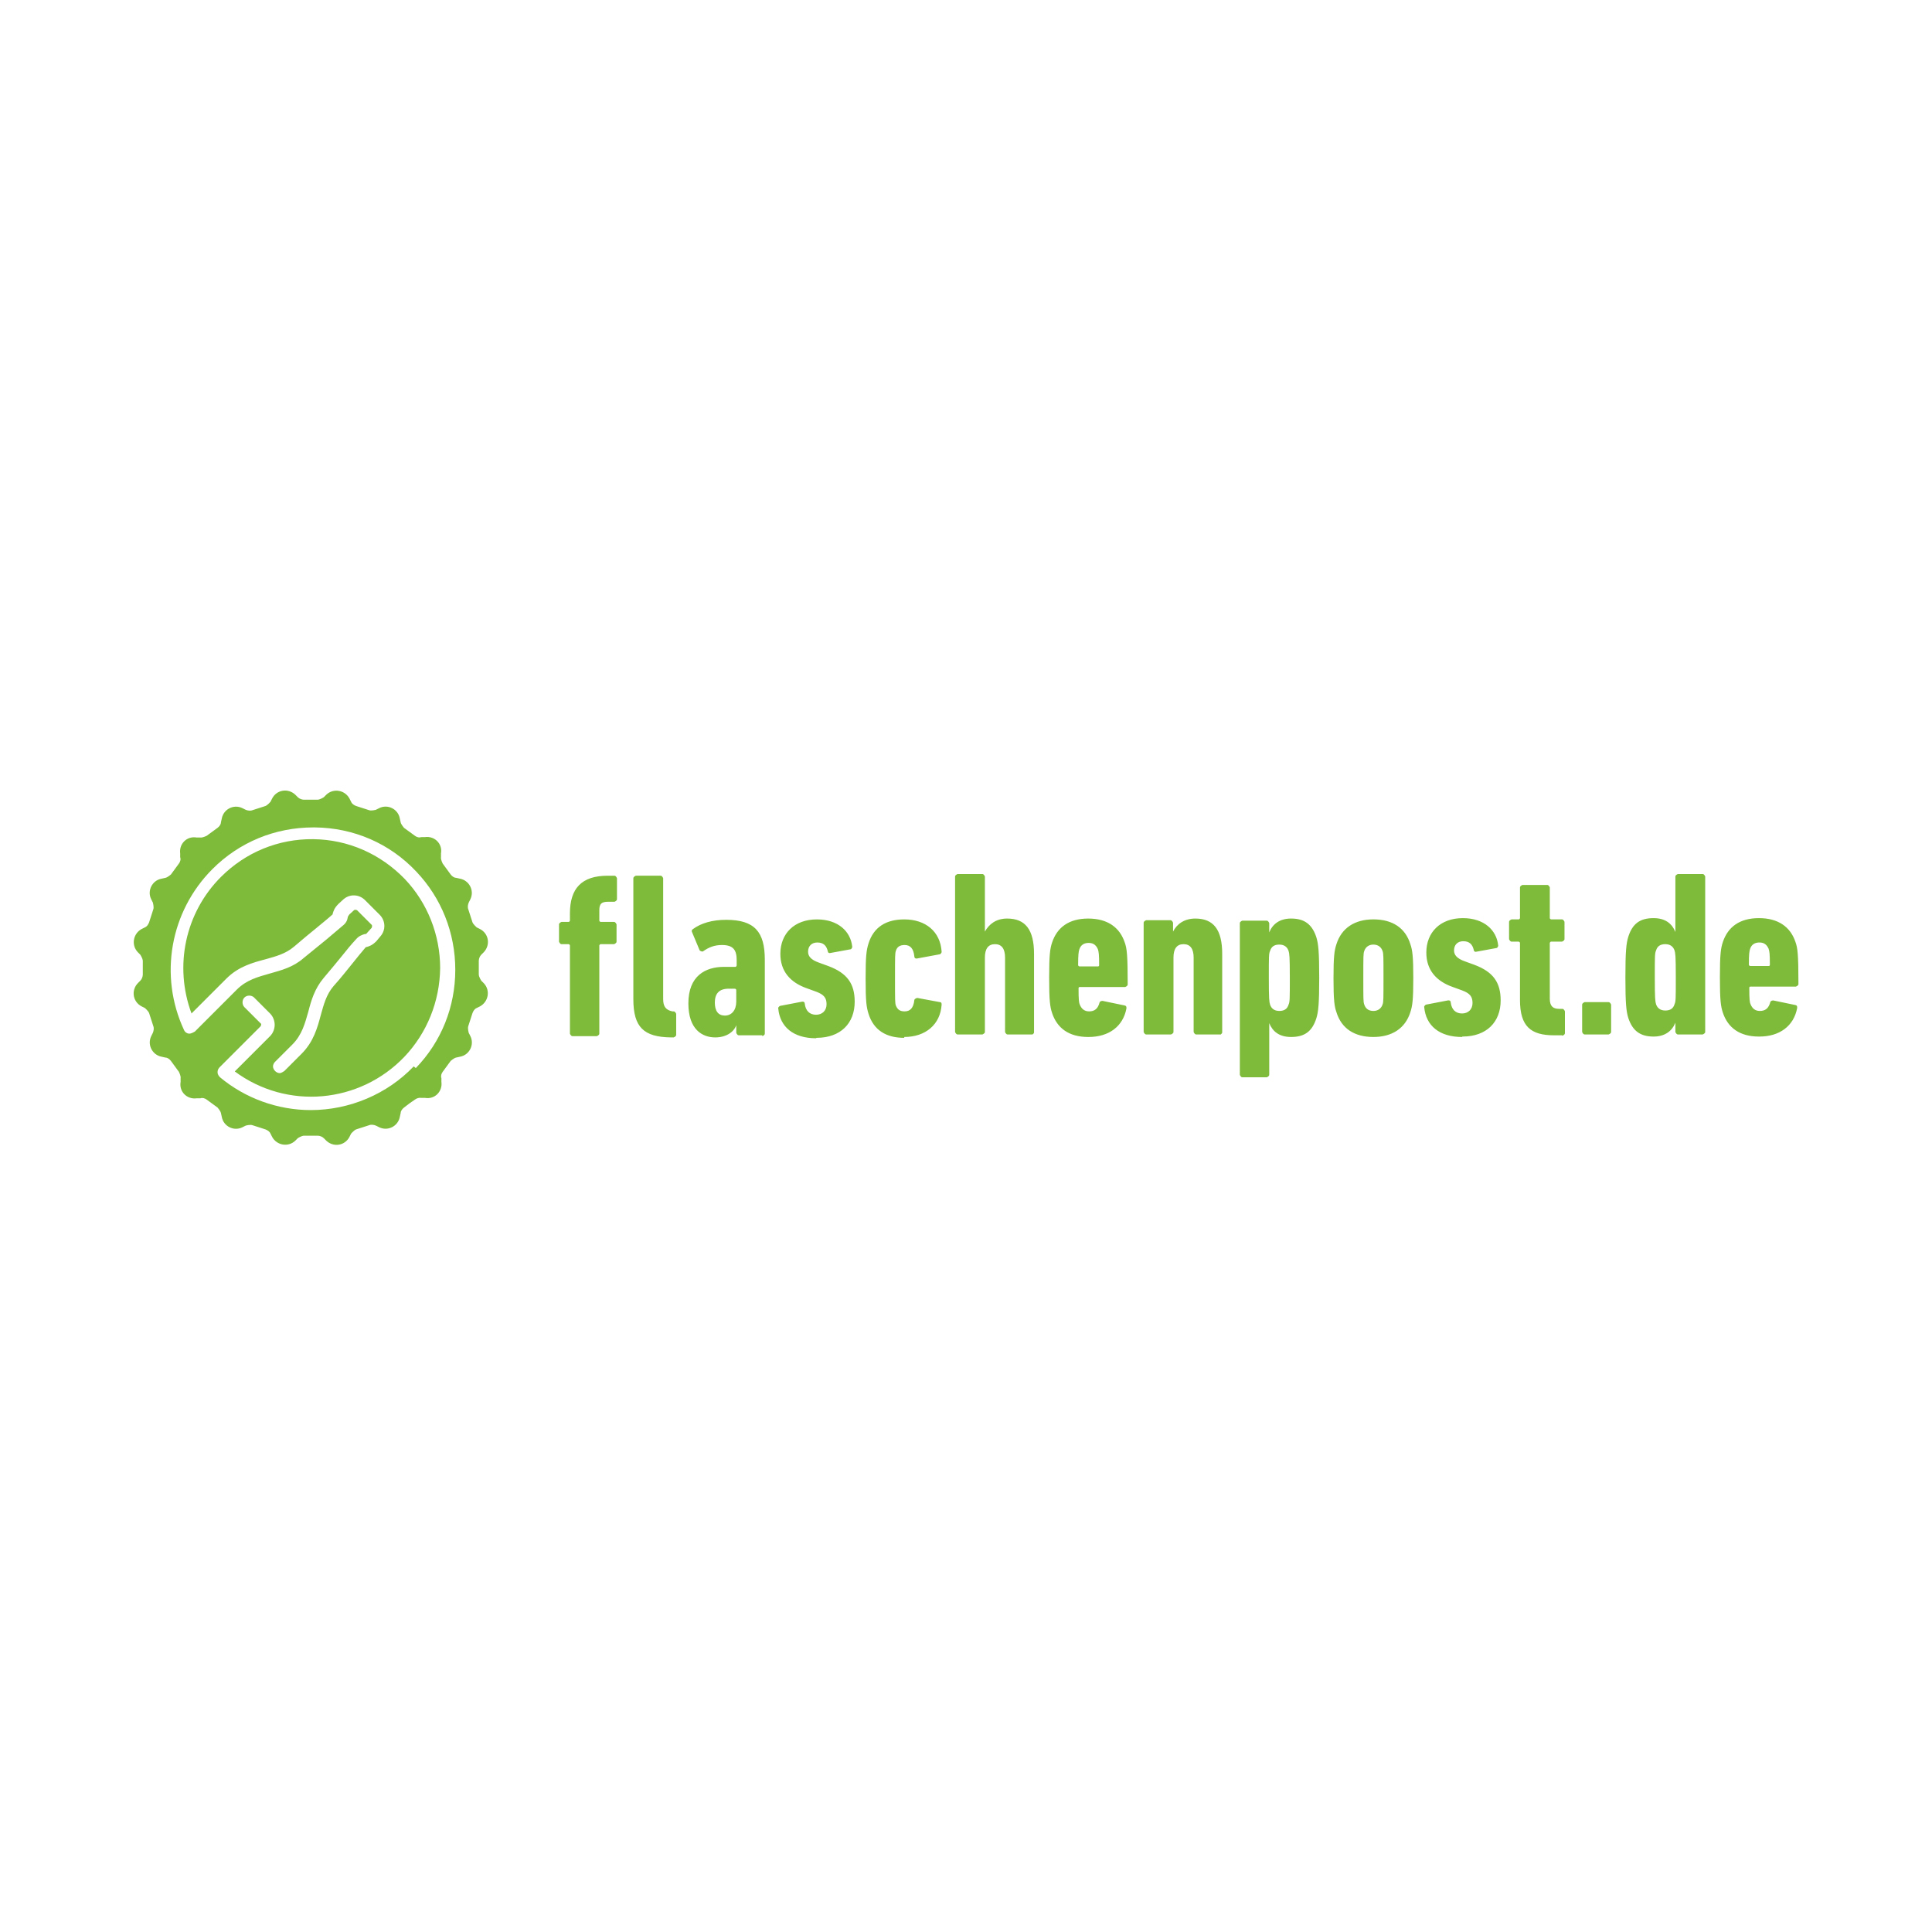 <?xml version="1.0" encoding="UTF-8"?>
<svg id="Layer_1" data-name="Layer 1" xmlns="http://www.w3.org/2000/svg" viewBox="0 0 46 46">
  <defs>
    <style>
      .cls-1 {
        fill: #7fbb3b;
      }
    </style>
  </defs>
  <path class="cls-1" d="m42.1,23h-.43s-.03-.01-.03-.03c0-.25.01-.32.03-.38.03-.09.1-.15.22-.15s.18.06.22.15c.02.06.03.12.03.38,0,.02-.01.03-.03.03m-.22,1.68c.48,0,.82-.25.9-.68,0-.04,0-.06-.04-.07l-.53-.11s-.06,0-.07.04c-.04.15-.12.21-.25.21-.11,0-.18-.06-.22-.16-.02-.04-.03-.11-.03-.39,0-.02.01-.03.03-.03h1.08s.06-.02.06-.06c0-.71-.02-.86-.07-1-.12-.36-.41-.57-.87-.57s-.74.21-.86.57c-.05.15-.07.3-.07.84s.02.69.07.84c.12.36.4.57.86.57m-2.23-.62c-.12,0-.19-.06-.22-.15-.02-.07-.03-.12-.03-.64s0-.57.03-.64c.03-.1.1-.15.22-.15s.19.06.22.15c.02.07.03.12.03.64s0,.57-.03.64c-.03.1-.1.15-.22.15m.89.57s.06-.02.06-.06v-3.7s-.02-.06-.06-.06h-.59s-.06.02-.06.06v1.32h0c-.08-.2-.24-.33-.52-.33-.32,0-.5.13-.6.44-.05.16-.07.35-.07.97s.02.81.07.97c.1.3.28.44.6.44.27,0,.44-.13.52-.33h0v.22s.02.06.06.06h.58Zm-2.87-.06s.02.06.06.06h.57s.06-.02.06-.06v-.65s-.02-.06-.06-.06h-.57s-.06.02-.06.06v.65Zm-.47.09s.06-.02.06-.06v-.52s-.02-.06-.06-.06h-.08c-.15,0-.22-.07-.22-.24v-1.33s.01-.03.03-.03h.26s.06-.02.06-.06v-.41s-.02-.06-.06-.06h-.26s-.03-.01-.03-.03v-.73s-.02-.06-.06-.06h-.59s-.06.02-.06.06v.73s-.01.03-.03.03h-.17s-.06.02-.06.06v.41s.02.06.06.06h.17s.03.01.03.03v1.36c0,.63.26.84.81.84h.19Zm-2.38.02c.58,0,.91-.35.91-.86,0-.42-.17-.68-.63-.85l-.22-.08c-.2-.07-.26-.16-.26-.26,0-.13.08-.22.22-.22.15,0,.22.08.25.21,0,.03.03.05.06.04l.49-.09s.04-.03.03-.07c-.04-.35-.33-.64-.84-.64-.54,0-.87.34-.87.82,0,.41.23.68.63.82l.22.08c.19.07.25.15.25.3s-.1.25-.25.25-.25-.09-.27-.27c0-.03-.03-.05-.07-.04l-.52.1s-.05.03-.04.06c.04.44.36.71.9.71m-2.11-.62c-.12,0-.19-.06-.22-.16-.02-.06-.02-.12-.02-.63s0-.57.02-.63c.03-.1.11-.16.22-.16s.19.06.22.16c.02.06.02.12.02.63s0,.57-.02.63c-.03.1-.11.16-.22.16m0,.62c.45,0,.76-.21.88-.59.05-.15.07-.3.07-.81s-.02-.67-.07-.81c-.12-.39-.43-.59-.88-.59s-.76.21-.88.59c-.05.15-.07.3-.07.81s.02.67.07.81c.12.39.43.59.88.59m-2.24-.62c-.12,0-.19-.06-.22-.15-.02-.07-.03-.12-.03-.64s0-.57.03-.64c.03-.1.1-.15.22-.15s.19.06.22.15c.02.07.03.12.03.64s0,.57-.03.64c-.03.1-.1.15-.22.15m-.3,1.58s.06-.02.06-.06v-1.23h0c.08.2.24.33.52.33.32,0,.5-.13.6-.44.05-.16.07-.35.07-.97s-.02-.81-.07-.97c-.1-.3-.28-.44-.6-.44-.27,0-.44.13-.52.33h0v-.22s-.02-.06-.06-.06h-.58s-.06.02-.06.06v3.61s.02.06.06.06h.59Zm-1.12-1.01s.06-.02.06-.06v-1.87c0-.58-.21-.84-.64-.84-.26,0-.44.13-.53.31h0v-.21s-.02-.06-.06-.06h-.58s-.06.02-.06.06v2.6s.02.06.06.06h.59s.06-.02.06-.06v-1.77c0-.21.08-.32.24-.32s.24.11.24.32v1.77s.02.06.06.06h.59,0Zm-2.91-1.63h-.43s-.03-.01-.03-.03c0-.25.01-.32.03-.38.03-.09.1-.15.22-.15s.18.06.22.15c.02.06.03.12.03.38,0,.02-.01.03-.03.03m-.22,1.68c.48,0,.82-.25.9-.68,0-.04,0-.06-.04-.07l-.53-.11s-.06,0-.07.04c-.04.15-.12.21-.25.21-.11,0-.18-.06-.22-.16-.02-.04-.03-.11-.03-.39,0-.02.01-.03.03-.03h1.08s.06-.02.06-.06c0-.71-.02-.86-.07-1-.12-.36-.41-.57-.87-.57s-.74.21-.86.57c-.05.15-.07.3-.07.84s.02.69.07.84c.12.36.4.57.86.57m-1.35-.05s.06-.02.06-.06v-1.87c0-.58-.21-.84-.64-.84-.26,0-.43.13-.53.31h0v-1.31s-.02-.06-.06-.06h-.59s-.06.02-.06.06v3.7s.02.06.06.06h.59s.06-.02.06-.06v-1.77c0-.21.08-.32.24-.32s.24.11.24.32v1.77s.02.06.06.06h.59Zm-3.03.05c.51,0,.86-.3.89-.77,0-.04-.01-.06-.04-.06l-.54-.1s-.06.01-.07.05c-.02.19-.1.27-.23.27-.11,0-.17-.04-.21-.14-.02-.06-.02-.12-.02-.65s0-.59.02-.65c.03-.1.1-.14.21-.14.13,0,.21.08.23.27,0,.04.03.06.07.05l.54-.1s.04-.02.04-.06c-.03-.48-.38-.77-.89-.77-.44,0-.73.19-.85.57-.05.16-.07.29-.07.84s.02.68.07.84c.12.38.41.57.85.57m-2.09,0c.58,0,.91-.35.91-.86,0-.42-.17-.68-.63-.85l-.22-.08c-.2-.07-.26-.16-.26-.26,0-.13.08-.22.22-.22.15,0,.22.08.25.21,0,.03.03.05.06.04l.49-.09s.04-.03.03-.07c-.04-.35-.33-.64-.84-.64-.54,0-.87.34-.87.82,0,.41.23.68.63.82l.22.08c.19.07.25.15.25.3s-.1.25-.25.25-.25-.09-.27-.27c0-.03-.03-.05-.07-.04l-.52.1s-.05.03-.04.06c.04.44.36.71.9.71m-2.17-.54c-.16,0-.24-.11-.24-.31s.09-.33.33-.33h.15s.03.01.03.03v.28c0,.2-.11.33-.27.33m.89.49s.06-.02.06-.06v-1.76c0-.66-.24-.95-.92-.95-.33,0-.6.08-.79.22-.03.02-.04.04-.02.08l.18.43s.05.04.08.02c.13-.09.26-.15.45-.15.27,0,.35.12.35.36v.13s-.01.03-.03.03h-.27c-.44,0-.85.21-.85.87,0,.62.33.81.64.81.25,0,.44-.12.5-.29h0v.18s.02.06.06.06h.56Zm-2.11.03s.06-.02.06-.06v-.5s-.02-.06-.06-.06h-.03c-.15-.03-.22-.11-.22-.29v-2.88s-.02-.06-.06-.06h-.59s-.06.02-.06.06v2.88c0,.67.25.9.89.91h.06Zm-1.83-.03s.06-.02.06-.06v-2.1s.01-.03.03-.03h.32s.06-.02.06-.06v-.41s-.02-.06-.06-.06h-.32s-.03-.01-.03-.03v-.25c0-.15.05-.2.21-.2h.15s.06-.02.06-.06v-.5s-.02-.06-.06-.06h-.16c-.63,0-.9.31-.9.9v.17s-.01.03-.03.03h-.17s-.06.02-.06.06v.41s.02.06.06.06h.17s.03.01.03.03v2.1s.02.06.06.06h.59,0Zm-2.75-1.32s-.06-.09-.06-.15v-.32c0-.05.02-.11.06-.15l.06-.06c.16-.17.12-.44-.09-.55l-.08-.04s-.08-.07-.1-.12l-.1-.31c-.02-.05-.01-.11.01-.16l.04-.08c.1-.21-.03-.45-.25-.49l-.09-.02c-.05,0-.1-.04-.13-.08l-.19-.26s-.05-.1-.04-.15v-.09c.04-.23-.15-.42-.38-.39h-.09c-.05.02-.11,0-.15-.03l-.26-.19s-.07-.08-.08-.13l-.02-.09c-.04-.23-.29-.35-.49-.25l-.08.04s-.11.03-.16.01l-.31-.1c-.05-.02-.1-.05-.12-.1l-.04-.08c-.11-.2-.38-.25-.55-.09l-.06.06s-.09.06-.15.06h-.32c-.05,0-.11-.02-.15-.06l-.06-.06c-.17-.16-.44-.12-.55.09l-.04.08s-.07.08-.12.1l-.31.1c-.05.02-.11.01-.16-.01l-.08-.04c-.21-.1-.45.03-.49.25l-.02.09c0,.05-.04.1-.08.13l-.26.19s-.1.05-.15.04h-.09c-.23-.04-.42.15-.39.38v.09c.02.05,0,.11-.03.15l-.19.26s-.08.07-.13.08l-.09.02c-.23.04-.35.29-.25.49l.04.08s.03.11.01.16l-.1.31c-.02.05-.05.1-.1.12l-.08.04c-.2.11-.25.38-.09.55l.06.06s.06.09.06.15v.32c0,.05-.02.11-.06.15l-.06.06c-.16.17-.12.44.09.55l.08.04s.08.07.1.12l.1.31c.02.05.01.11-.01.16l-.04.08c-.1.21.03.45.25.49l.09.02c.05,0,.1.04.13.08l.19.26s.05.1.04.15v.09c-.04.23.15.42.38.39h.09c.05-.02.11,0,.15.03l.26.19s.07.08.08.13l.02.09c.04.23.29.35.49.25l.08-.04s.11-.03.16-.01l.31.1c.05.02.1.05.12.1l.04.08c.11.2.38.25.55.09l.06-.06s.09-.06.15-.06h.32c.05,0,.11.02.15.06l.06.06c.17.16.44.12.55-.09l.04-.08s.07-.08.12-.1l.31-.1c.05-.02.11-.01.16.01l.08.04c.21.1.45-.03.49-.25l.02-.09c0-.05.04-.1.08-.13l.13-.1h0s.13-.09.13-.09c.04-.03.1-.05.15-.04h.09c.23.04.42-.15.39-.38v-.09c-.02-.05,0-.11.03-.15l.19-.26s.08-.07.13-.08l.09-.02c.23-.04.35-.29.25-.49l-.04-.08s-.03-.11-.01-.16l.1-.31c.02-.05.05-.1.1-.12l.08-.04c.2-.11.25-.38.09-.55l-.06-.06h0Zm-1.61,2.04c-.63.66-1.53,1.04-2.45,1.04-.79,0-1.56-.28-2.16-.78-.03-.03-.06-.07-.06-.12,0-.05.02-.09.05-.12l.97-.97s.02-.03.02-.04,0-.03-.02-.04l-.38-.38c-.06-.06-.06-.17,0-.23.06-.06.17-.06.23,0l.38.38c.07.07.11.17.11.27s-.04.2-.11.27l-.84.84c1.24.92,2.97.77,4.04-.35.54-.57.84-1.32.85-2.11,0-.79-.3-1.55-.84-2.12-.58-.6-1.35-.94-2.18-.95-.83-.01-1.61.31-2.2.9-.85.85-1.12,2.12-.7,3.25l.83-.83c.29-.29.63-.38.93-.46.25-.07.48-.13.68-.3.21-.18.38-.32.54-.45h0c.13-.11.26-.21.38-.32,0,0,0,0,0,0,0,0,0,0,0-.01h0c.02-.07.04-.14.14-.24h0s.12-.11.12-.11c.15-.13.37-.12.51.02l.35.35c.14.14.15.36.02.51l-.1.12s0,0,0,0c-.1.1-.17.12-.24.14,0,0-.01,0-.01,0,0,0,0,0,0,0-.11.13-.21.25-.32.39h0c-.13.16-.27.34-.45.54-.17.2-.23.43-.3.68-.08.3-.17.64-.46.93l-.41.41s-.07.05-.11.05c-.04,0-.08-.02-.11-.05-.03-.03-.05-.07-.05-.11,0-.04.02-.08.05-.11l.41-.41c.23-.23.3-.5.38-.78.07-.27.15-.55.37-.81.17-.2.31-.37.44-.53.11-.14.21-.26.33-.39.07-.08.14-.1.2-.12.03,0,.04,0,.07-.04l.1-.11s.02-.05,0-.07l-.35-.35s-.05-.02-.07,0l-.11.1s-.04.05-.04.07c-.01.06-.03.13-.12.2-.13.11-.26.22-.39.33-.16.13-.33.27-.54.44-.25.22-.53.29-.81.37-.28.08-.55.15-.78.38l-1,1s-.08.05-.13.05c-.06,0-.11-.04-.13-.09-.6-1.29-.33-2.82.68-3.83.64-.64,1.49-.99,2.4-.99.01,0,.03,0,.04,0,.92.01,1.78.38,2.41,1.05.6.63.93,1.46.93,2.34,0,.88-.33,1.71-.94,2.34h0Z"/>
</svg>